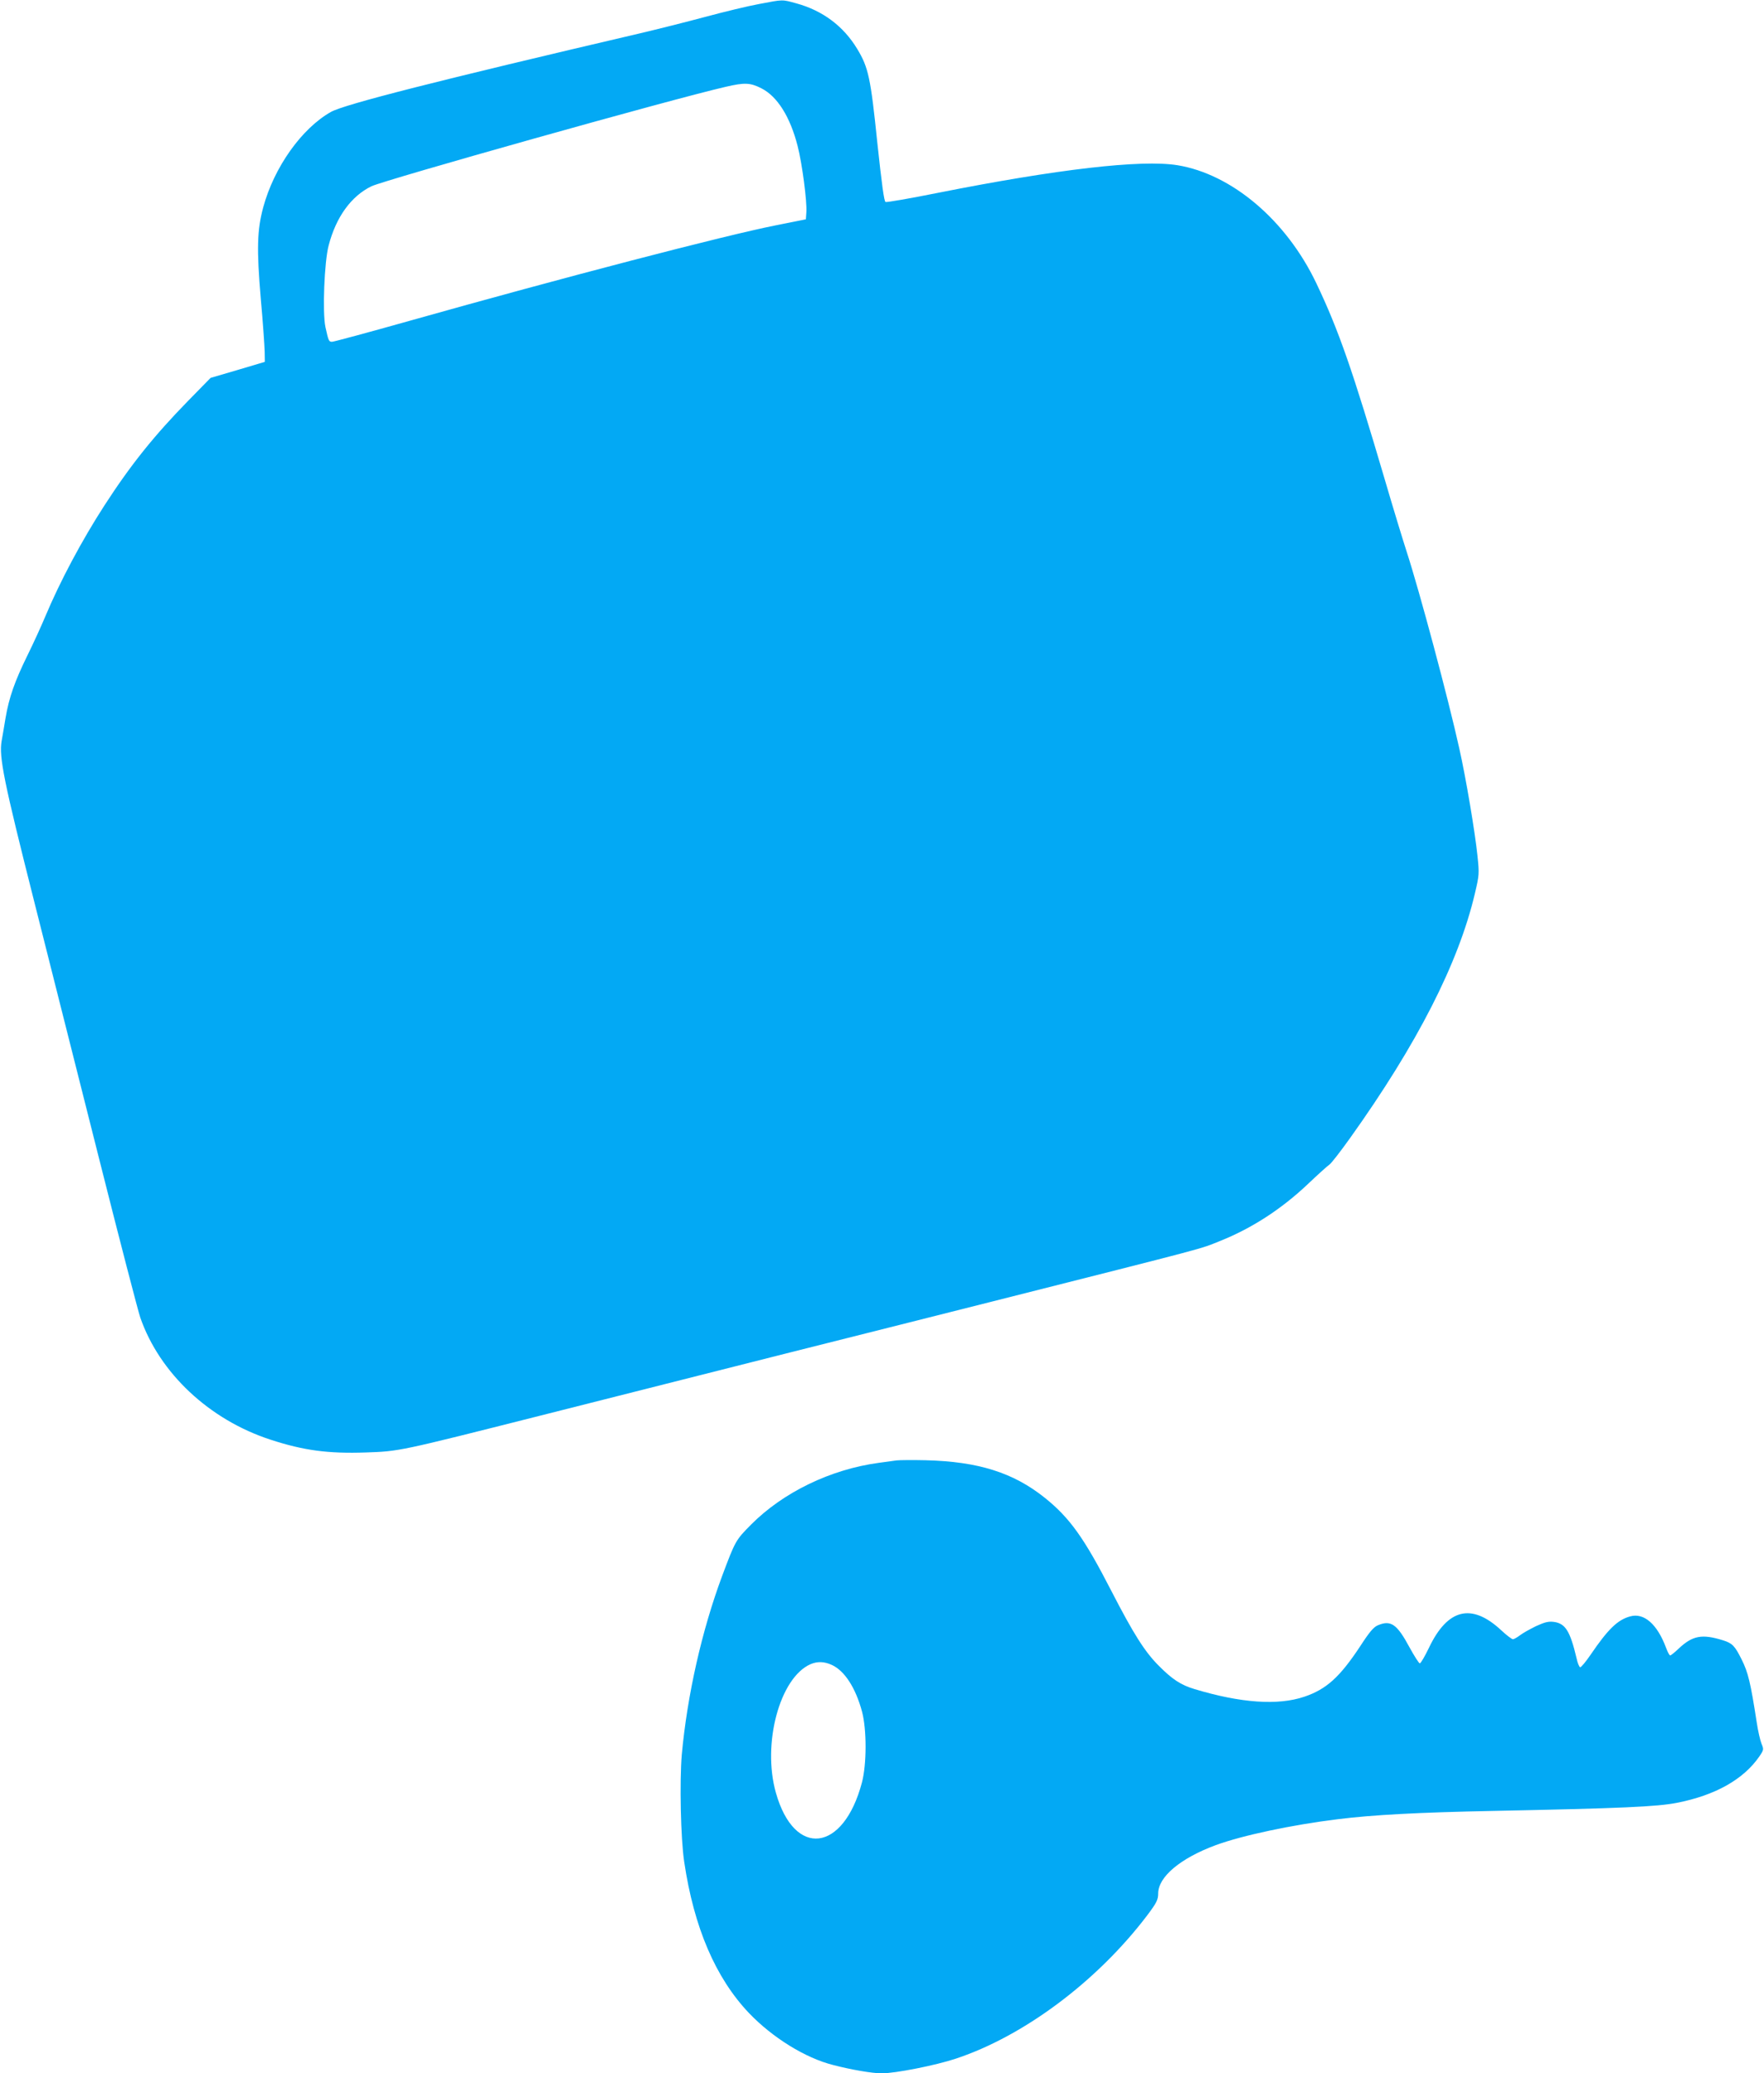 <?xml version="1.0" standalone="no"?>
<!DOCTYPE svg PUBLIC "-//W3C//DTD SVG 20010904//EN"
 "http://www.w3.org/TR/2001/REC-SVG-20010904/DTD/svg10.dtd">
<svg version="1.0" xmlns="http://www.w3.org/2000/svg"
 width="1089pt" height="1280pt" viewBox="0 0 1089 1280"
 preserveAspectRatio="xMidYMid meet">
<g transform="translate(0,1280) scale(0.1,-0.1)"
fill="#03a9f4" stroke="none">
<path d="M4685 12775 c-66 -12 -215 -48 -330 -79 -116 -31 -298 -77 -405 -102
-1245 -291 -1823 -438 -1907 -485 -181 -102 -351 -342 -418 -589 -38 -141 -41
-258 -15 -565 13 -143 23 -289 24 -325 l1 -64 -168 -50 -167 -49 -138 -141
c-210 -215 -354 -394 -517 -646 -139 -215 -274 -468 -365 -685 -23 -55 -72
-163 -110 -240 -79 -161 -114 -260 -136 -389 -8 -50 -19 -113 -24 -141 -17
-99 14 -250 201 -990 98 -390 281 -1113 405 -1605 124 -492 237 -926 250 -964
119 -343 426 -631 804 -754 205 -67 356 -87 589 -79 206 7 205 7 1071 226 371
94 1051 266 1510 382 459 115 1031 260 1270 320 1388 351 1291 325 1423 378
195 78 377 196 539 349 62 59 123 114 135 122 12 8 69 82 127 163 415 581 670
1081 771 1510 27 115 28 121 16 235 -15 145 -71 479 -112 661 -68 308 -246
972 -324 1212 -24 74 -85 274 -135 445 -199 676 -286 927 -424 1216 -185 388
-521 673 -857 728 -224 36 -741 -24 -1481 -171 -169 -34 -314 -59 -321 -56 -9
3 -23 106 -51 367 -41 400 -55 464 -124 578 -85 141 -214 237 -375 281 -91 25
-79 25 -232 -4z m15 -520 c99 -50 178 -176 224 -356 28 -108 59 -345 54 -410
l-3 -43 -185 -37 c-318 -63 -1312 -322 -2263 -590 -252 -71 -467 -129 -477
-129 -20 0 -22 5 -41 91 -19 90 -7 403 20 504 46 176 139 304 264 365 85 40
1847 536 2187 614 116 27 151 26 220 -9z"/>
<path d="M5535 3784 c-16 -2 -66 -9 -110 -15 -297 -40 -590 -182 -788 -381
-95 -96 -97 -99 -178 -315 -126 -338 -216 -736 -250 -1105 -14 -165 -7 -519
15 -663 60 -405 194 -716 399 -932 145 -152 349 -279 522 -322 111 -29 241
-51 298 -51 85 0 333 49 459 91 421 140 873 479 1180 884 58 77 68 97 68 135
0 103 137 218 356 299 164 60 469 125 754 160 216 27 503 42 955 51 795 16
1015 26 1137 50 236 46 411 144 509 286 28 41 28 44 14 78 -8 19 -22 79 -30
133 -38 246 -53 308 -93 388 -42 84 -57 100 -114 118 -131 41 -189 30 -276
-52 -24 -23 -47 -41 -51 -41 -5 0 -16 21 -26 48 -54 145 -136 217 -221 193
-78 -21 -137 -79 -244 -236 -30 -44 -59 -79 -65 -78 -5 1 -16 25 -22 55 -40
169 -69 215 -140 225 -34 4 -55 -1 -110 -26 -37 -18 -82 -43 -100 -57 -17 -13
-37 -24 -43 -24 -7 0 -40 25 -73 56 -182 169 -330 133 -445 -108 -26 -54 -51
-97 -57 -97 -5 0 -34 45 -64 100 -77 143 -115 169 -195 135 -26 -11 -51 -40
-108 -128 -126 -191 -209 -267 -346 -313 -162 -55 -392 -39 -677 47 -84 25
-138 60 -222 145 -86 86 -156 197 -293 463 -167 325 -256 450 -411 574 -194
155 -411 223 -734 231 -82 2 -163 1 -180 -1z m-399 -1263 c78 -36 146 -140
186 -289 29 -110 29 -324 -1 -437 -114 -431 -417 -467 -531 -63 -86 303 24
711 214 794 43 18 84 17 132 -5z"/>
</g>
</svg>
